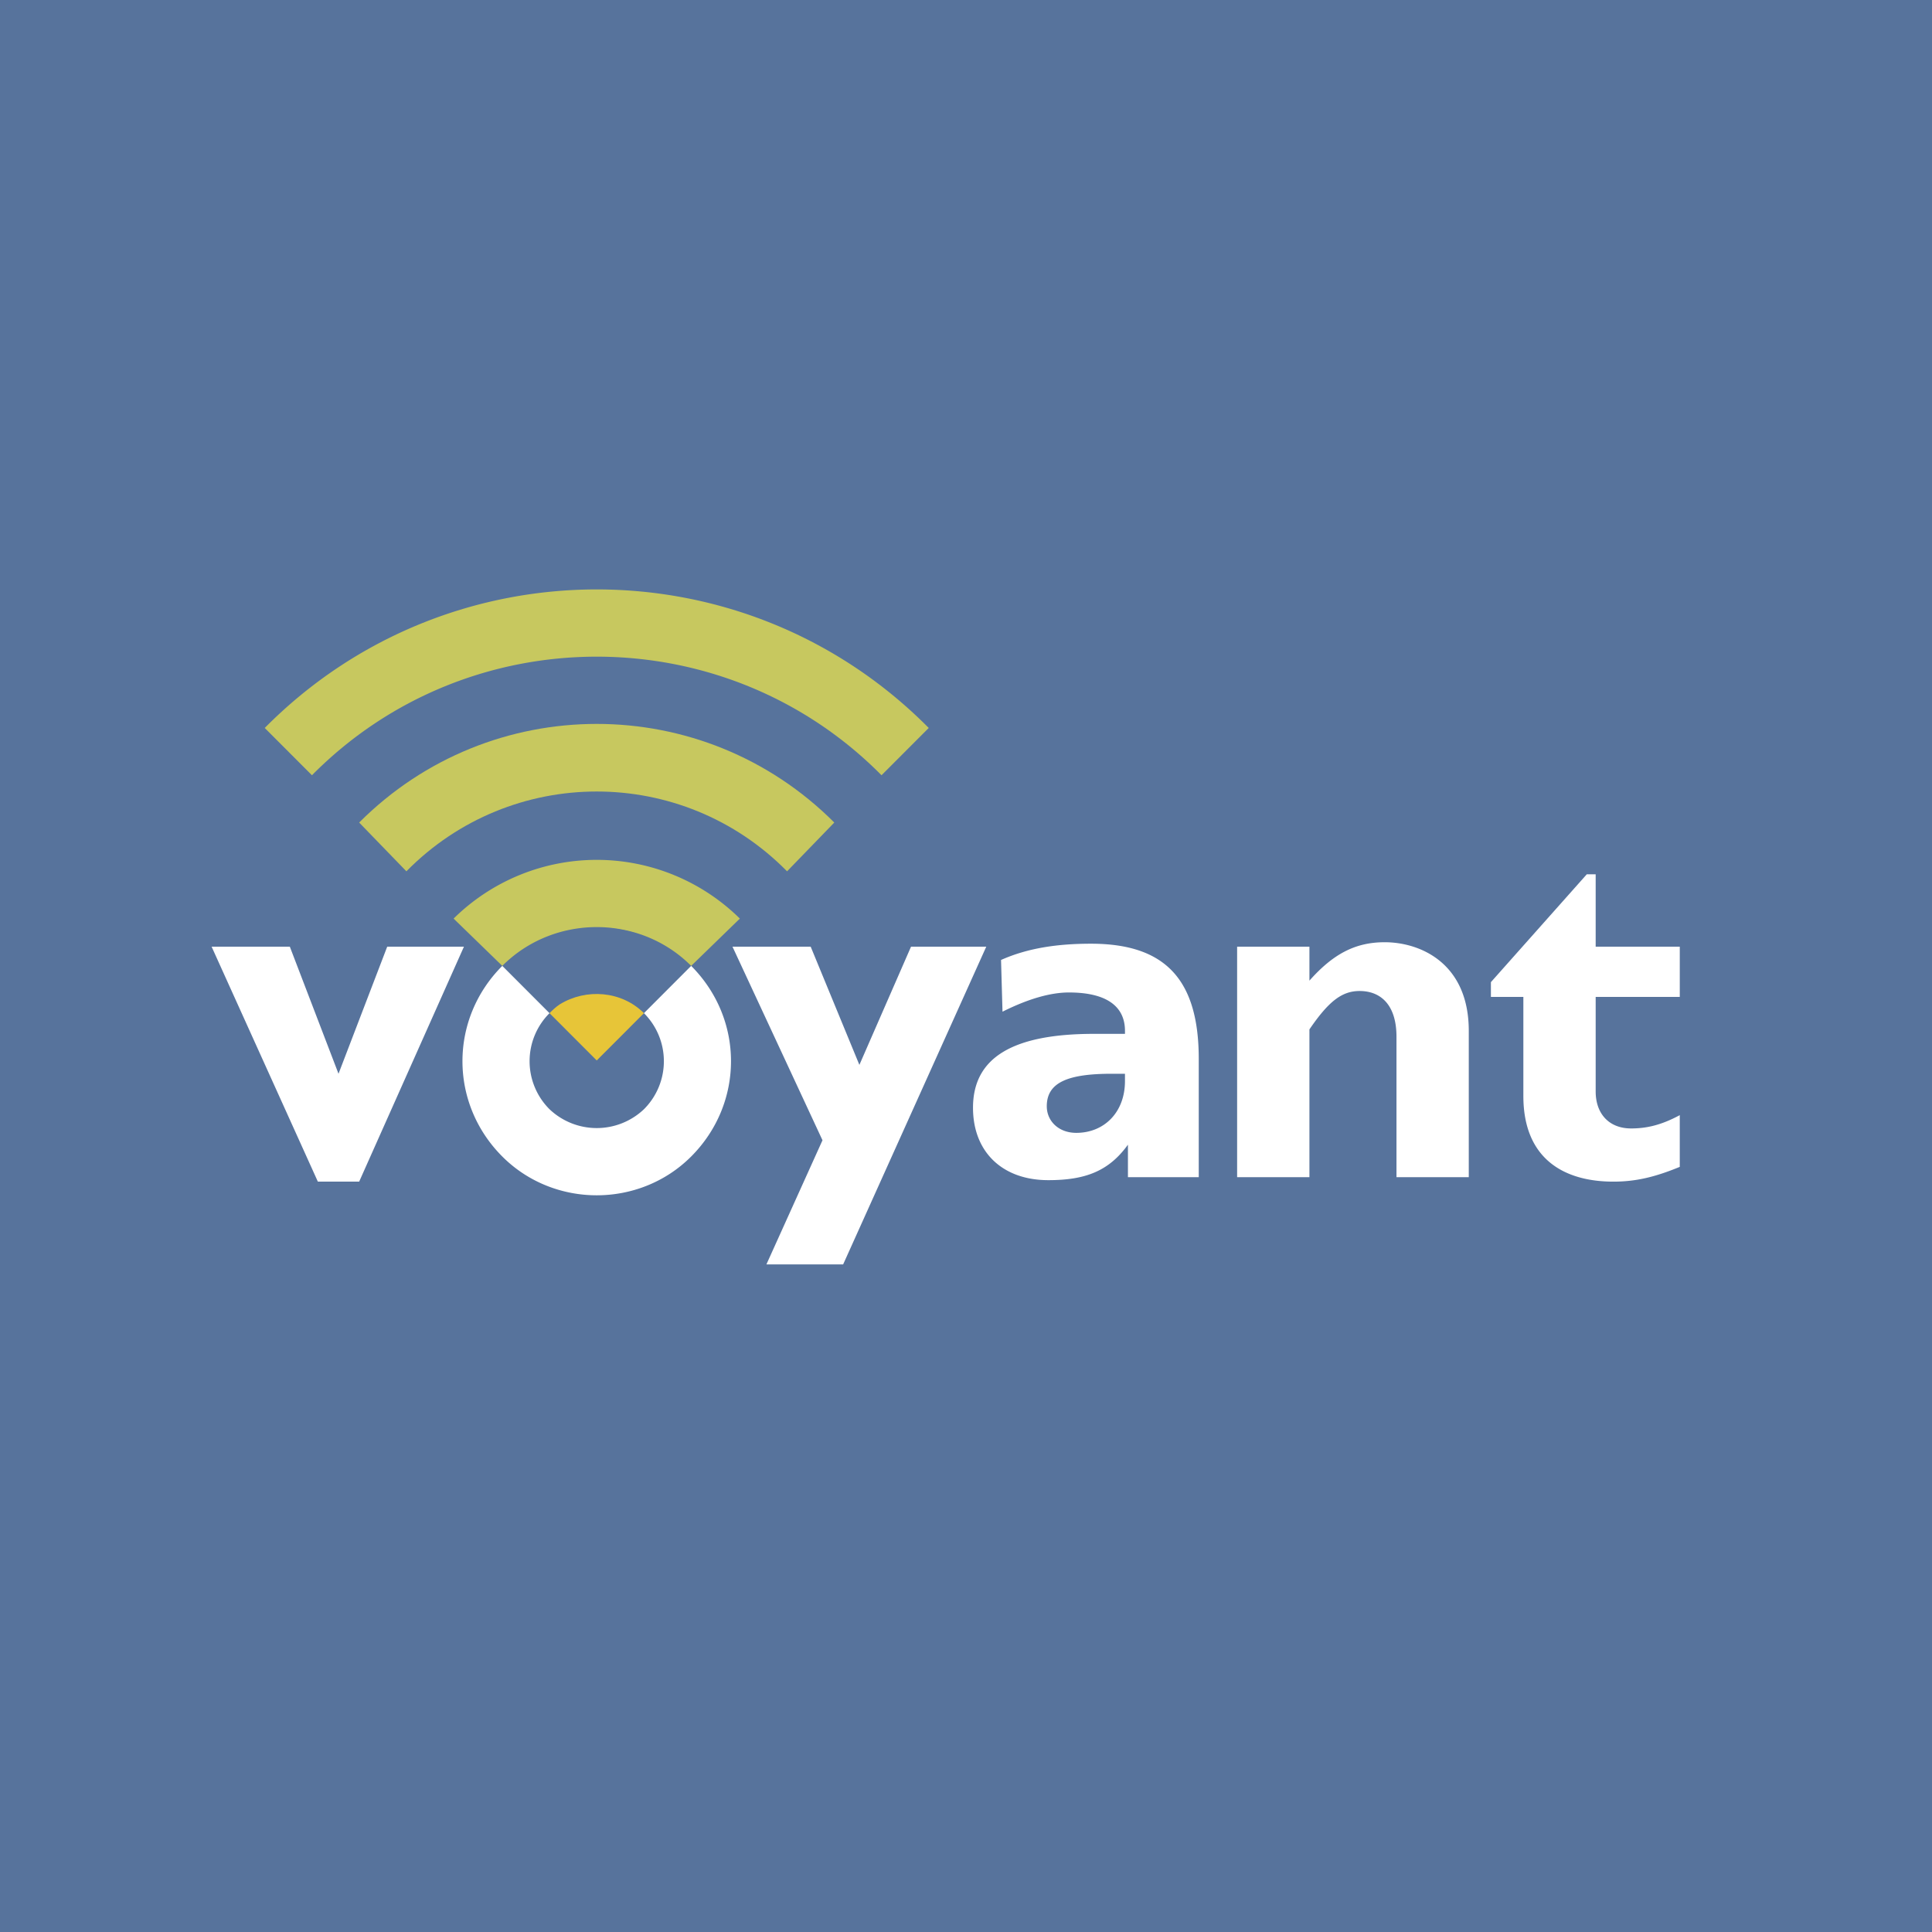 <svg xmlns="http://www.w3.org/2000/svg" width="2500" height="2500" viewBox="0 0 192.756 192.756"><g fill-rule="evenodd" clip-rule="evenodd"><path fill="#57739c" d="M0 0h192.756v192.756H0V0z"/><path fill="#fff" d="M21.113 94.45h7.803l4.857 12.679 4.859-12.679h7.655l-10.453 23.441h-4.122L21.113 94.45zM130.641 97.84c2.355-2.653 4.564-3.833 7.508-3.833 3.533 0 8.391 2.063 8.391 8.846v14.596h-7.213v-14.006c0-3.244-1.619-4.57-3.68-4.57-1.768 0-3.092 1.031-5.006 3.832v14.744h-7.213v-23h7.213v3.391zM167.592 99.463h-8.391v9.436c0 2.211 1.324 3.686 3.533 3.686 1.471 0 2.943-.295 4.857-1.326v5.16c-2.502 1.031-4.416 1.473-6.625 1.473-4.857 0-8.98-2.211-8.98-8.551v-9.877h-3.238v-1.475l9.568-10.763h.885v7.225h8.391v5.012zM110.914 107.129h1.324v.736c0 3.098-2.061 5.16-4.857 5.16-1.766 0-2.943-1.18-2.943-2.652 0-2.359 2.06-3.244 6.476-3.244zm8.686-1.475c0-7.814-3.238-11.5-10.746-11.5-3.387 0-6.33.442-8.98 1.622l.146 5.161c2.65-1.328 4.859-1.918 6.625-1.918 3.68 0 5.594 1.328 5.594 3.834v.295h-3.09c-8.098 0-12.072 2.359-12.072 7.371 0 4.424 2.943 7.225 7.508 7.225 3.68 0 6.035-.885 7.949-3.539v3.244h7.066v-11.795zM76.466 126.148h7.655L98.4 94.45h-7.507l-5.152 11.794-4.859-11.794H73.08l8.98 19.314-5.594 12.384zM68.958 96.366l-4.711 4.718a6.77 6.77 0 0 1 0 9.584 6.844 6.844 0 0 1-9.422 0 6.77 6.77 0 0 1 0-9.584c.294-.295.589-.59 1.03-.885-.441.295-.736.59-1.03.885l-4.711-4.718c-5.299 5.308-5.299 13.712 0 19.019 5.153 5.16 13.691 5.16 18.844 0 5.299-5.307 5.299-13.711 0-19.019z"/><path d="M50.998 95.481c.294-.294.589-.442.883-.589-.295.148-.589.295-.883.589zM52.175 94.744c.295-.294.589-.442.883-.737-.294.295-.588.443-.883.737zM59.536 92.385h.294c1.619.147 3.239.442 4.858 1.032-1.619-.589-3.385-1.032-5.152-1.032-2.208 0-4.417.59-6.331 1.622 1.914-1.032 3.975-1.475 6.036-1.622h.295zM50.114 96.366c.147-.296.442-.442.736-.737-.294.295-.589.441-.736.737zM64.689 93.565c.441.147.736.295 1.178.442-.442-.147-.737-.295-1.178-.442z" fill="#b6b758"/><path d="M55.855 100.199c-.441.295-.736.59-1.03.885l4.711 4.719 4.711-4.719c-2.208-2.211-5.741-2.506-8.392-.885z" fill="#e7c538"/><path d="M66.014 94.155c.294.147.588.295.883.589-.295-.294-.589-.442-.883-.589zM68.958 96.366c-.147-.296-.442-.442-.736-.737.294.295.589.441.736.737zM67.191 94.892c.294.147.589.295.883.589-.294-.294-.588-.441-.883-.589z" fill="#b6b758"/><path d="M40.545 86.931l-4.711-4.866c13.102-13.121 34.301-13.121 47.403 0l-4.711 4.866c-10.451-10.616-27.528-10.616-37.981 0z" fill="#c7c85f"/><path d="M31.124 77.347l-4.711-4.718c18.255-18.429 47.992-18.429 66.247 0l-4.711 4.718c-15.605-15.775-41.22-15.775-56.825 0zM50.114 96.366l-4.858-4.718a20.33 20.33 0 0 1 28.56 0l-4.858 4.718c-5.153-5.16-13.691-5.16-18.844 0z" fill="#c7c85f"/></g></svg>